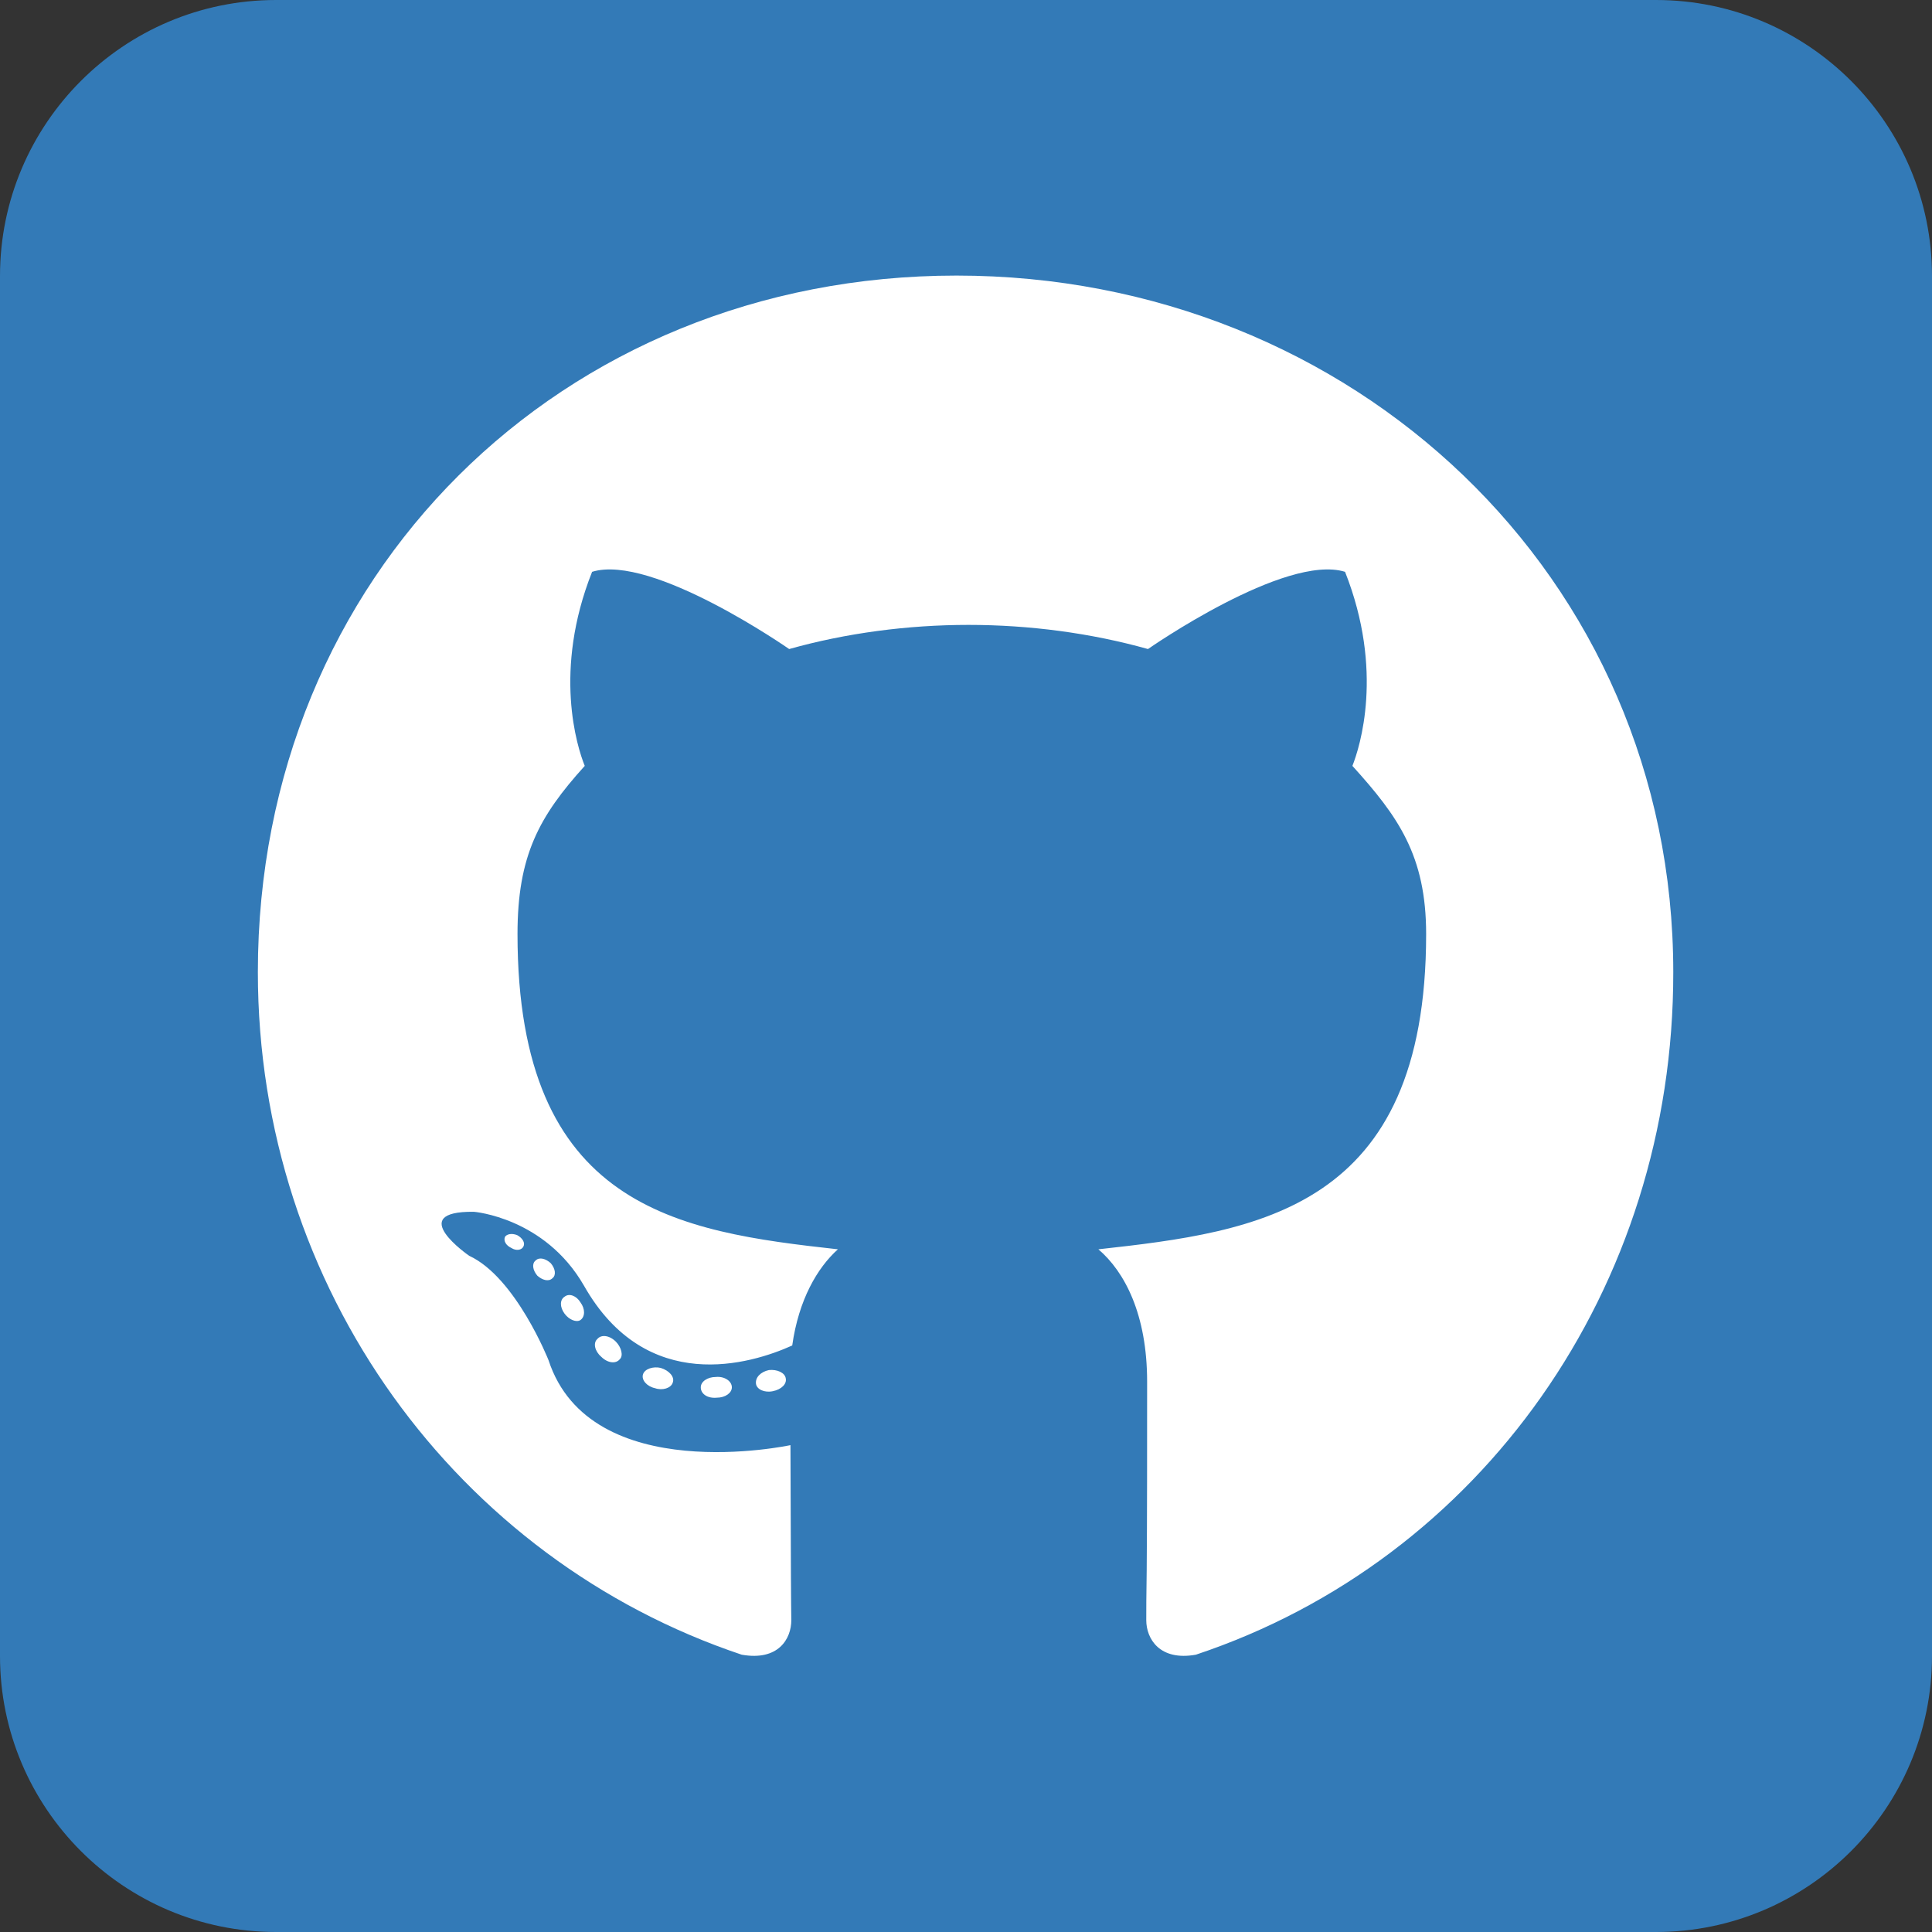 <svg width="36" height="36" viewBox="0 0 36 36" fill="none" xmlns="http://www.w3.org/2000/svg">
<rect x="0" y="0" width="36" height="36" fill="#333333" stroke="none"/>
<rect width="36" height="36" rx="6" fill="white"/>
<path d="M36 5.143C36 2.306 33.694 0 30.857 0H5.143C2.306 0 0 2.306 0 5.143V30.857C0 33.694 2.306 36 5.143 36H30.857C33.694 36 36 33.694 36 30.857V5.143ZM21.359 30.19C21.359 30.046 21.359 29.708 21.367 29.258C21.375 28.342 21.375 26.944 21.375 25.746C21.375 24.493 20.957 23.697 20.467 23.279C23.44 22.95 26.574 22.54 26.574 17.405C26.574 15.943 26.052 15.212 25.2 14.271C25.337 13.926 25.795 12.504 25.063 10.655C23.946 10.31 21.391 12.094 21.391 12.094C20.33 11.796 19.181 11.644 18.048 11.644C16.915 11.644 15.766 11.796 14.705 12.094C14.705 12.094 12.15 10.31 11.033 10.655C10.302 12.495 10.752 13.918 10.896 14.271C10.045 15.212 9.643 15.943 9.643 17.405C9.643 22.516 12.64 22.95 15.613 23.279C15.228 23.625 14.882 24.22 14.762 25.071C13.998 25.417 12.046 26.012 10.88 23.954C10.149 22.685 8.831 22.58 8.831 22.58C7.529 22.564 8.743 23.4 8.743 23.4C9.611 23.802 10.221 25.345 10.221 25.345C11.001 27.731 14.729 26.928 14.729 26.928C14.729 27.651 14.738 28.671 14.738 29.387C14.738 29.772 14.745 30.078 14.745 30.19C14.745 30.536 14.505 30.954 13.821 30.833C8.518 29.057 4.805 24.011 4.805 18.113C4.805 10.736 10.446 5.135 17.823 5.135C25.2 5.135 31.179 10.736 31.179 18.113C31.187 24.011 27.587 29.065 22.283 30.833C21.608 30.954 21.359 30.536 21.359 30.19ZM14.087 25.787C14.07 25.666 14.175 25.562 14.328 25.529C14.48 25.513 14.625 25.578 14.641 25.682C14.665 25.787 14.561 25.891 14.4 25.923C14.247 25.955 14.103 25.891 14.087 25.787ZM13.355 26.044C13.179 26.06 13.058 25.971 13.058 25.851C13.058 25.746 13.179 25.658 13.339 25.658C13.492 25.642 13.637 25.73 13.637 25.851C13.637 25.955 13.516 26.044 13.355 26.044ZM12.206 25.867C12.054 25.835 11.949 25.714 11.981 25.61C12.013 25.505 12.174 25.457 12.311 25.489C12.471 25.538 12.576 25.658 12.536 25.762C12.504 25.867 12.343 25.915 12.206 25.867ZM11.202 25.28C11.081 25.176 11.049 25.023 11.13 24.951C11.202 24.863 11.354 24.879 11.475 24.999C11.579 25.104 11.62 25.264 11.547 25.329C11.475 25.417 11.322 25.401 11.202 25.28ZM10.519 24.477C10.43 24.356 10.43 24.22 10.519 24.163C10.607 24.091 10.744 24.147 10.816 24.268C10.905 24.388 10.905 24.533 10.816 24.597C10.744 24.645 10.607 24.597 10.519 24.477ZM10.012 23.77C9.924 23.665 9.908 23.545 9.98 23.488C10.053 23.416 10.173 23.456 10.262 23.537C10.35 23.641 10.366 23.762 10.294 23.818C10.221 23.89 10.101 23.85 10.012 23.77ZM9.53 23.255C9.426 23.207 9.378 23.119 9.41 23.046C9.442 22.998 9.53 22.974 9.635 23.014C9.739 23.07 9.787 23.159 9.755 23.223C9.723 23.296 9.619 23.312 9.53 23.255Z" fill="#337AB7"/>
</svg>
